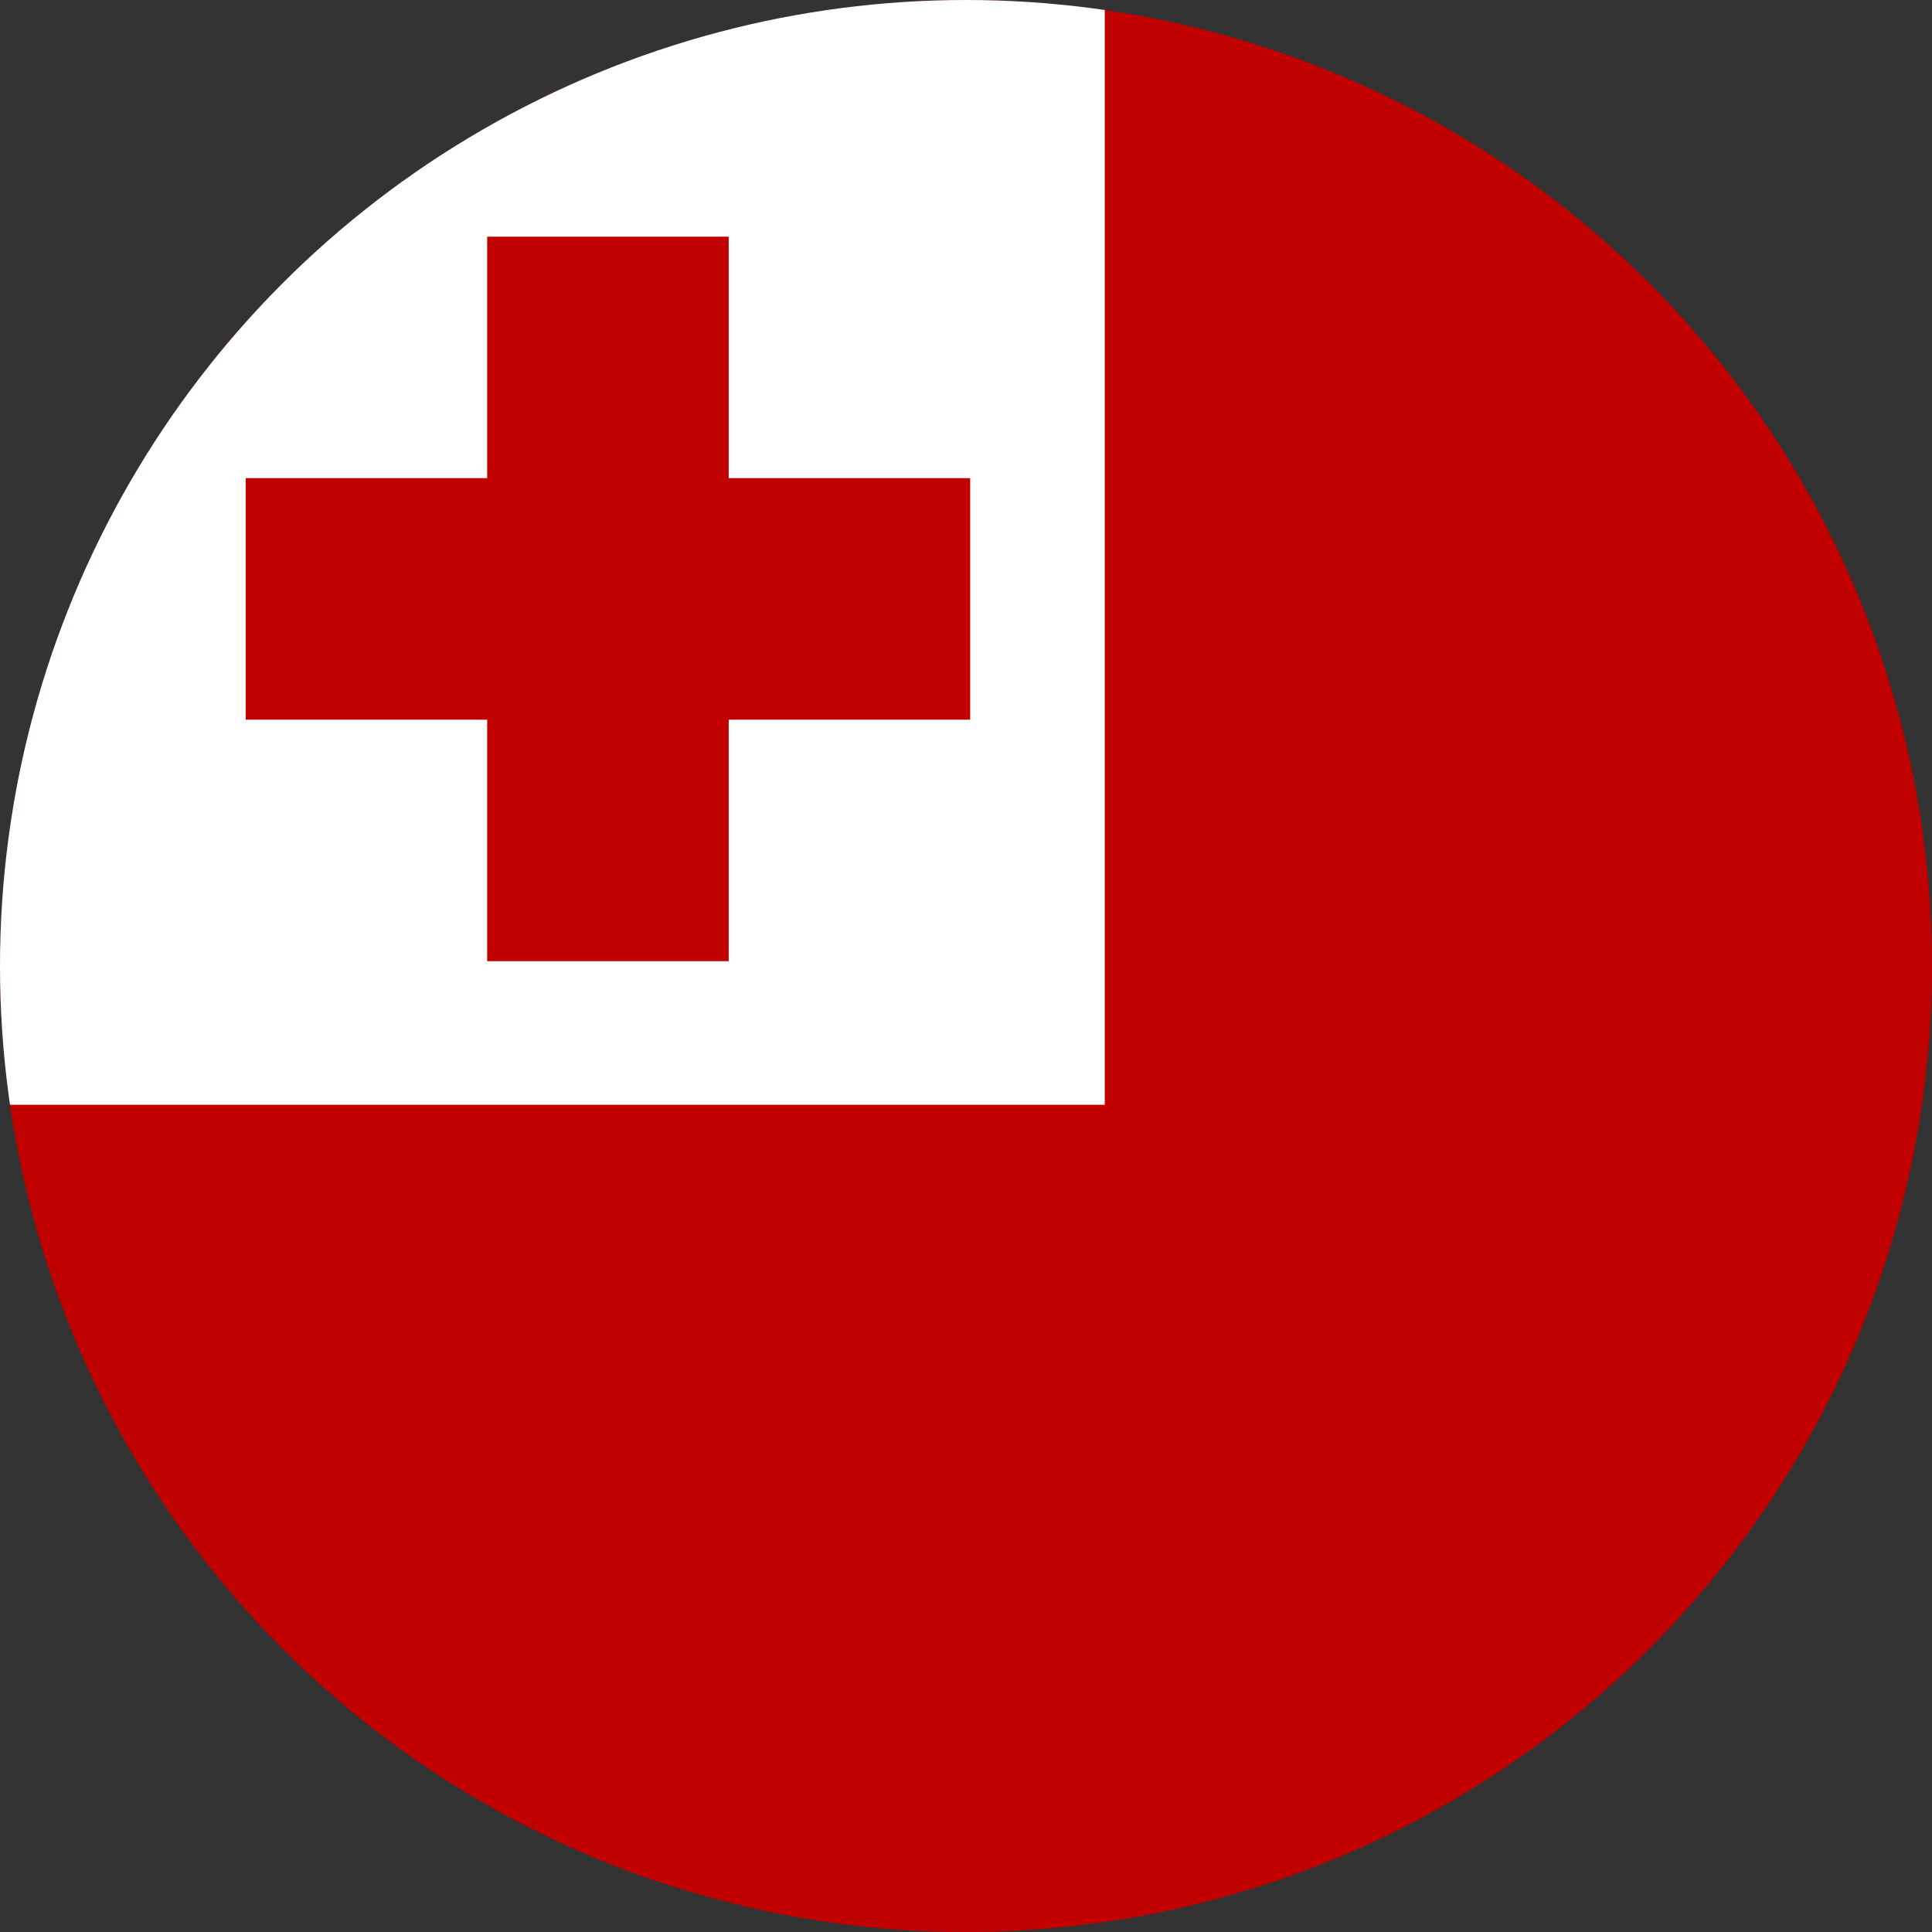 <svg id="Layer_1" enable-background="new 0 0 1000 1000" height="1000" viewBox="0 0 1000 1000" width="1000" xmlns="http://www.w3.org/2000/svg" xmlns:xlink="http://www.w3.org/1999/xlink"><rect x="0" y="0" width="1000" height="1000" fill="#333333" stroke="none"/><clipPath id="SVGID_2_"><circle id="SVGID_1_" cx="500" cy="500" r="500"/></clipPath><g><g><path clip-path="url(#SVGID_2_)" d="m0 0h2000v1000h-2000z" fill="#c10000"/><path clip-path="url(#SVGID_2_)" d="m0 0h571.83v571.83h-571.83z" fill="#fff"/><path clip-path="url(#SVGID_2_)" d="m502.166 247.5h-124.999v-125h-125v125h-125v125h125v125h125v-125h124.999z" fill="#c10000"/></g></g></svg>